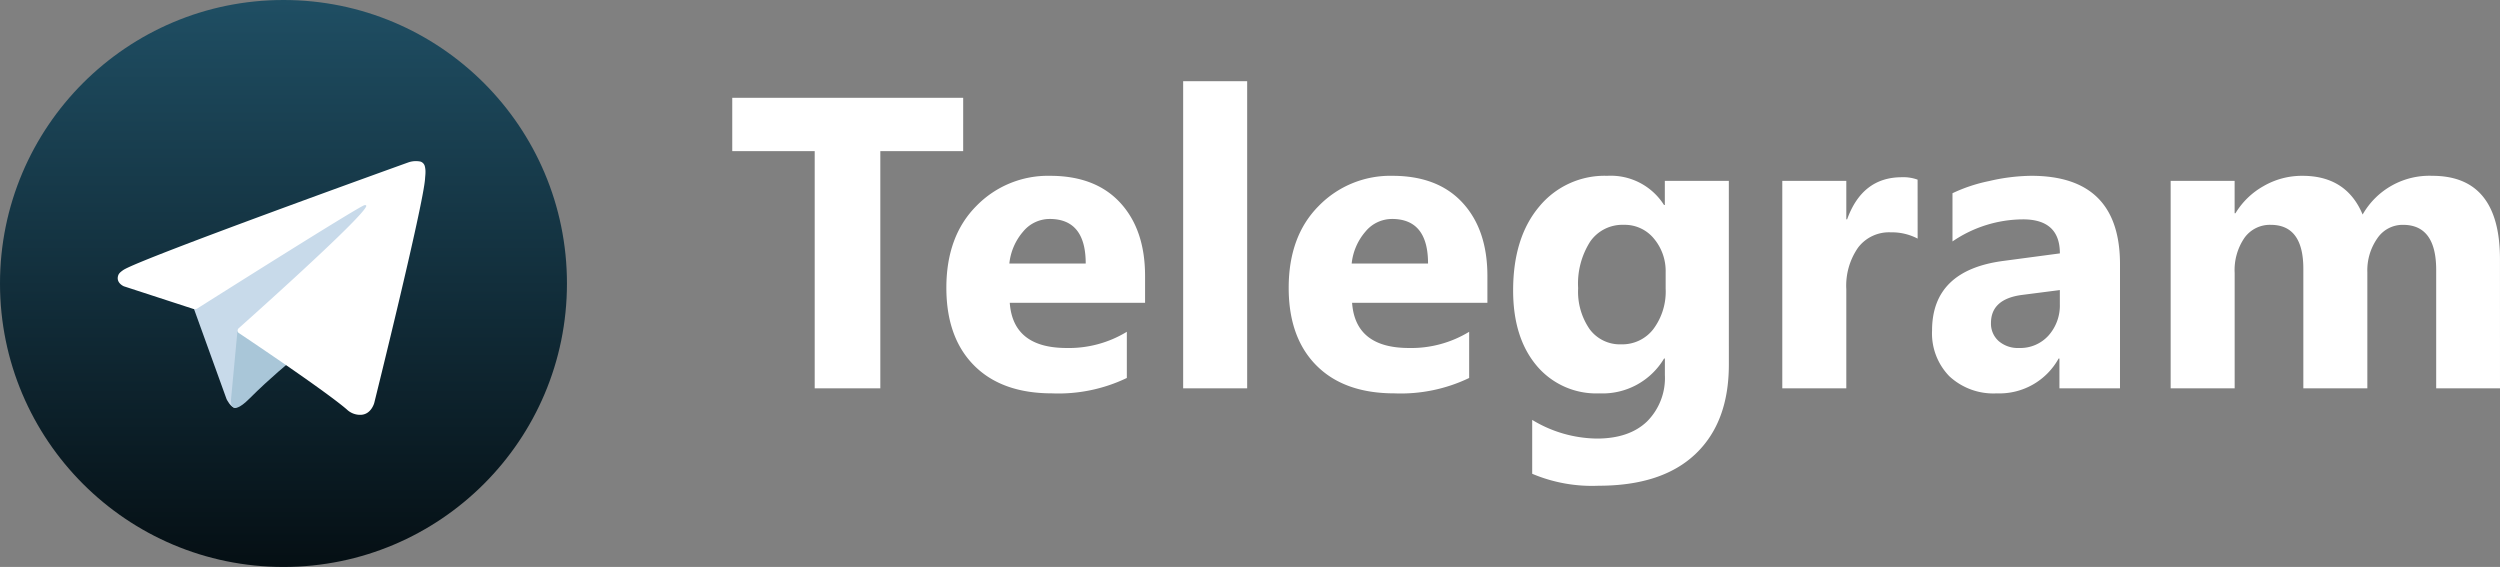 <svg xmlns="http://www.w3.org/2000/svg" xmlns:xlink="http://www.w3.org/1999/xlink" width="361.582" height="82" viewBox="0 0 361.582 82">
  <rect x="0" y="0" width="361.582" height="82" fill="#808080" stroke="none"/>
  <defs>
    <linearGradient id="linear-gradient" x1="0.5" y1="1" x2="0.5" gradientUnits="objectBoundingBox">
      <stop offset="0" stop-color="#050f14"/>
      <stop offset="1" stop-color="#1f4e63"/>
    </linearGradient>
  </defs>
  <g id="telegram" transform="translate(-252 -1819)">
    <g id="telegram-2" data-name="telegram" transform="translate(252 1819)">
      <circle id="Ellipse_1" data-name="Ellipse 1" cx="41" cy="41" r="41" fill="url(#linear-gradient)"/>
      <path id="Path_12" data-name="Path 12" d="M81.229,97.715l4.887,13.526s.611,1.266,1.265,1.266,10.385-10.123,10.385-10.123l10.821-20.9L81.4,94.224Z" transform="translate(-53.347 -53.513)" fill="#c8daea"/>
      <path id="Path_13" data-name="Path 13" d="M98.28,138.878l-.938,9.97s-.393,3.055,2.662,0,5.978-5.411,5.978-5.411" transform="translate(-63.918 -91.207)" fill="#a9c6d8"/>
      <path id="Path_14" data-name="Path 14" d="M60.547,89.229,50.495,85.954s-1.2-.487-.815-1.593c.08-.228.24-.422.721-.755,2.227-1.553,41.227-15.57,41.227-15.57a3.322,3.322,0,0,1,1.751-.124.949.949,0,0,1,.647.705,3.212,3.212,0,0,1,.087.887c0,.258-.034.5-.058.873-.238,3.832-7.346,32.435-7.346,32.435s-.425,1.674-1.949,1.731a2.791,2.791,0,0,1-2.034-.787c-2.99-2.572-13.325-9.517-15.609-11.045a.436.436,0,0,1-.187-.309c-.032-.161.143-.36.143-.36s18-16,18.474-17.675c.037-.13-.1-.194-.291-.137-1.2.44-21.915,13.524-24.2,14.968A1.1,1.1,0,0,1,60.547,89.229Z" transform="translate(-32.577 -44.545)" fill="#fff"/>
    </g>
    <path id="Path_15" data-name="Path 15" d="M34.307-34.307H22.324V0H12.832V-34.307H.908v-7.705h33.4ZM60.615-12.363H41.045q.469,6.533,8.232,6.533a16.072,16.072,0,0,0,8.7-2.344v6.68A22.858,22.858,0,0,1,47.168.732Q39.9.732,35.889-3.3T31.875-14.531q0-7.471,4.336-11.836a14.445,14.445,0,0,1,10.664-4.365q6.563,0,10.151,3.9T60.615-16.26Zm-8.584-5.684q0-6.445-5.215-6.445a4.979,4.979,0,0,0-3.853,1.846,8.377,8.377,0,0,0-1.978,4.6ZM75.381,0H66.123V-44.414h9.258Zm34.746-12.363H90.557q.469,6.533,8.232,6.533a16.072,16.072,0,0,0,8.7-2.344v6.68A22.858,22.858,0,0,1,96.68.732Q89.414.732,85.4-3.3T81.387-14.531q0-7.471,4.336-11.836a14.445,14.445,0,0,1,10.664-4.365q6.563,0,10.151,3.9t3.589,10.576Zm-8.584-5.684q0-6.445-5.215-6.445a4.979,4.979,0,0,0-3.853,1.846,8.377,8.377,0,0,0-1.978,4.6ZM145.049-3.428q0,8.35-4.834,12.935t-14,4.585a22.2,22.2,0,0,1-9.609-1.729V4.57a18.4,18.4,0,0,0,9.346,2.7q4.688,0,7.266-2.476a8.884,8.884,0,0,0,2.578-6.724V-4.307h-.117A10.339,10.339,0,0,1,126.328.732a11.241,11.241,0,0,1-9.111-4.043q-3.369-4.043-3.369-10.84,0-7.617,3.75-12.1a12.243,12.243,0,0,1,9.873-4.482,9.111,9.111,0,0,1,8.2,4.219h.117V-30h9.258Zm-9.141-10.986v-2.373a7.292,7.292,0,0,0-1.685-4.849,5.449,5.449,0,0,0-4.38-2.007,5.663,5.663,0,0,0-4.834,2.4,11.3,11.3,0,0,0-1.758,6.768,9.535,9.535,0,0,0,1.67,5.933,5.442,5.442,0,0,0,4.57,2.183,5.665,5.665,0,0,0,4.644-2.212A9.069,9.069,0,0,0,135.908-14.414Zm36.445-7.236a8.031,8.031,0,0,0-3.9-.908,5.613,5.613,0,0,0-4.717,2.212,9.65,9.65,0,0,0-1.7,6.021V0h-9.258V-30h9.258v5.566h.117q2.2-6.094,7.91-6.094a5.962,5.962,0,0,1,2.285.352ZM201.621,0h-8.76V-4.307h-.117A9.777,9.777,0,0,1,183.809.732a9.347,9.347,0,0,1-6.87-2.476,8.871,8.871,0,0,1-2.5-6.606q0-8.73,10.342-10.078l8.145-1.084q0-4.922-5.332-4.922a18.2,18.2,0,0,0-10.2,3.193v-6.973a22.937,22.937,0,0,1,5.288-1.758,27.8,27.8,0,0,1,6.108-.762q12.832,0,12.832,12.8Zm-8.7-12.187v-2.021l-5.449.7q-4.512.586-4.512,4.072a3.365,3.365,0,0,0,1.1,2.593,4.222,4.222,0,0,0,2.974,1.011,5.481,5.481,0,0,0,4.248-1.8A6.508,6.508,0,0,0,192.92-12.187ZM256.582,0h-9.229V-17.109q0-6.533-4.8-6.533a4.414,4.414,0,0,0-3.721,1.963,8.066,8.066,0,0,0-1.436,4.893V0h-9.258V-17.285q0-6.357-4.717-6.357a4.521,4.521,0,0,0-3.794,1.875,8.25,8.25,0,0,0-1.421,5.1V0h-9.258V-30H218.2v4.688h.117a11.069,11.069,0,0,1,4.028-3.911,11.071,11.071,0,0,1,5.669-1.509q6.357,0,8.7,5.6a11.1,11.1,0,0,1,10.078-5.6q9.785,0,9.785,12.07Z" transform="translate(357 1875.161)" fill="#fff"/>
  </g>
</svg>

